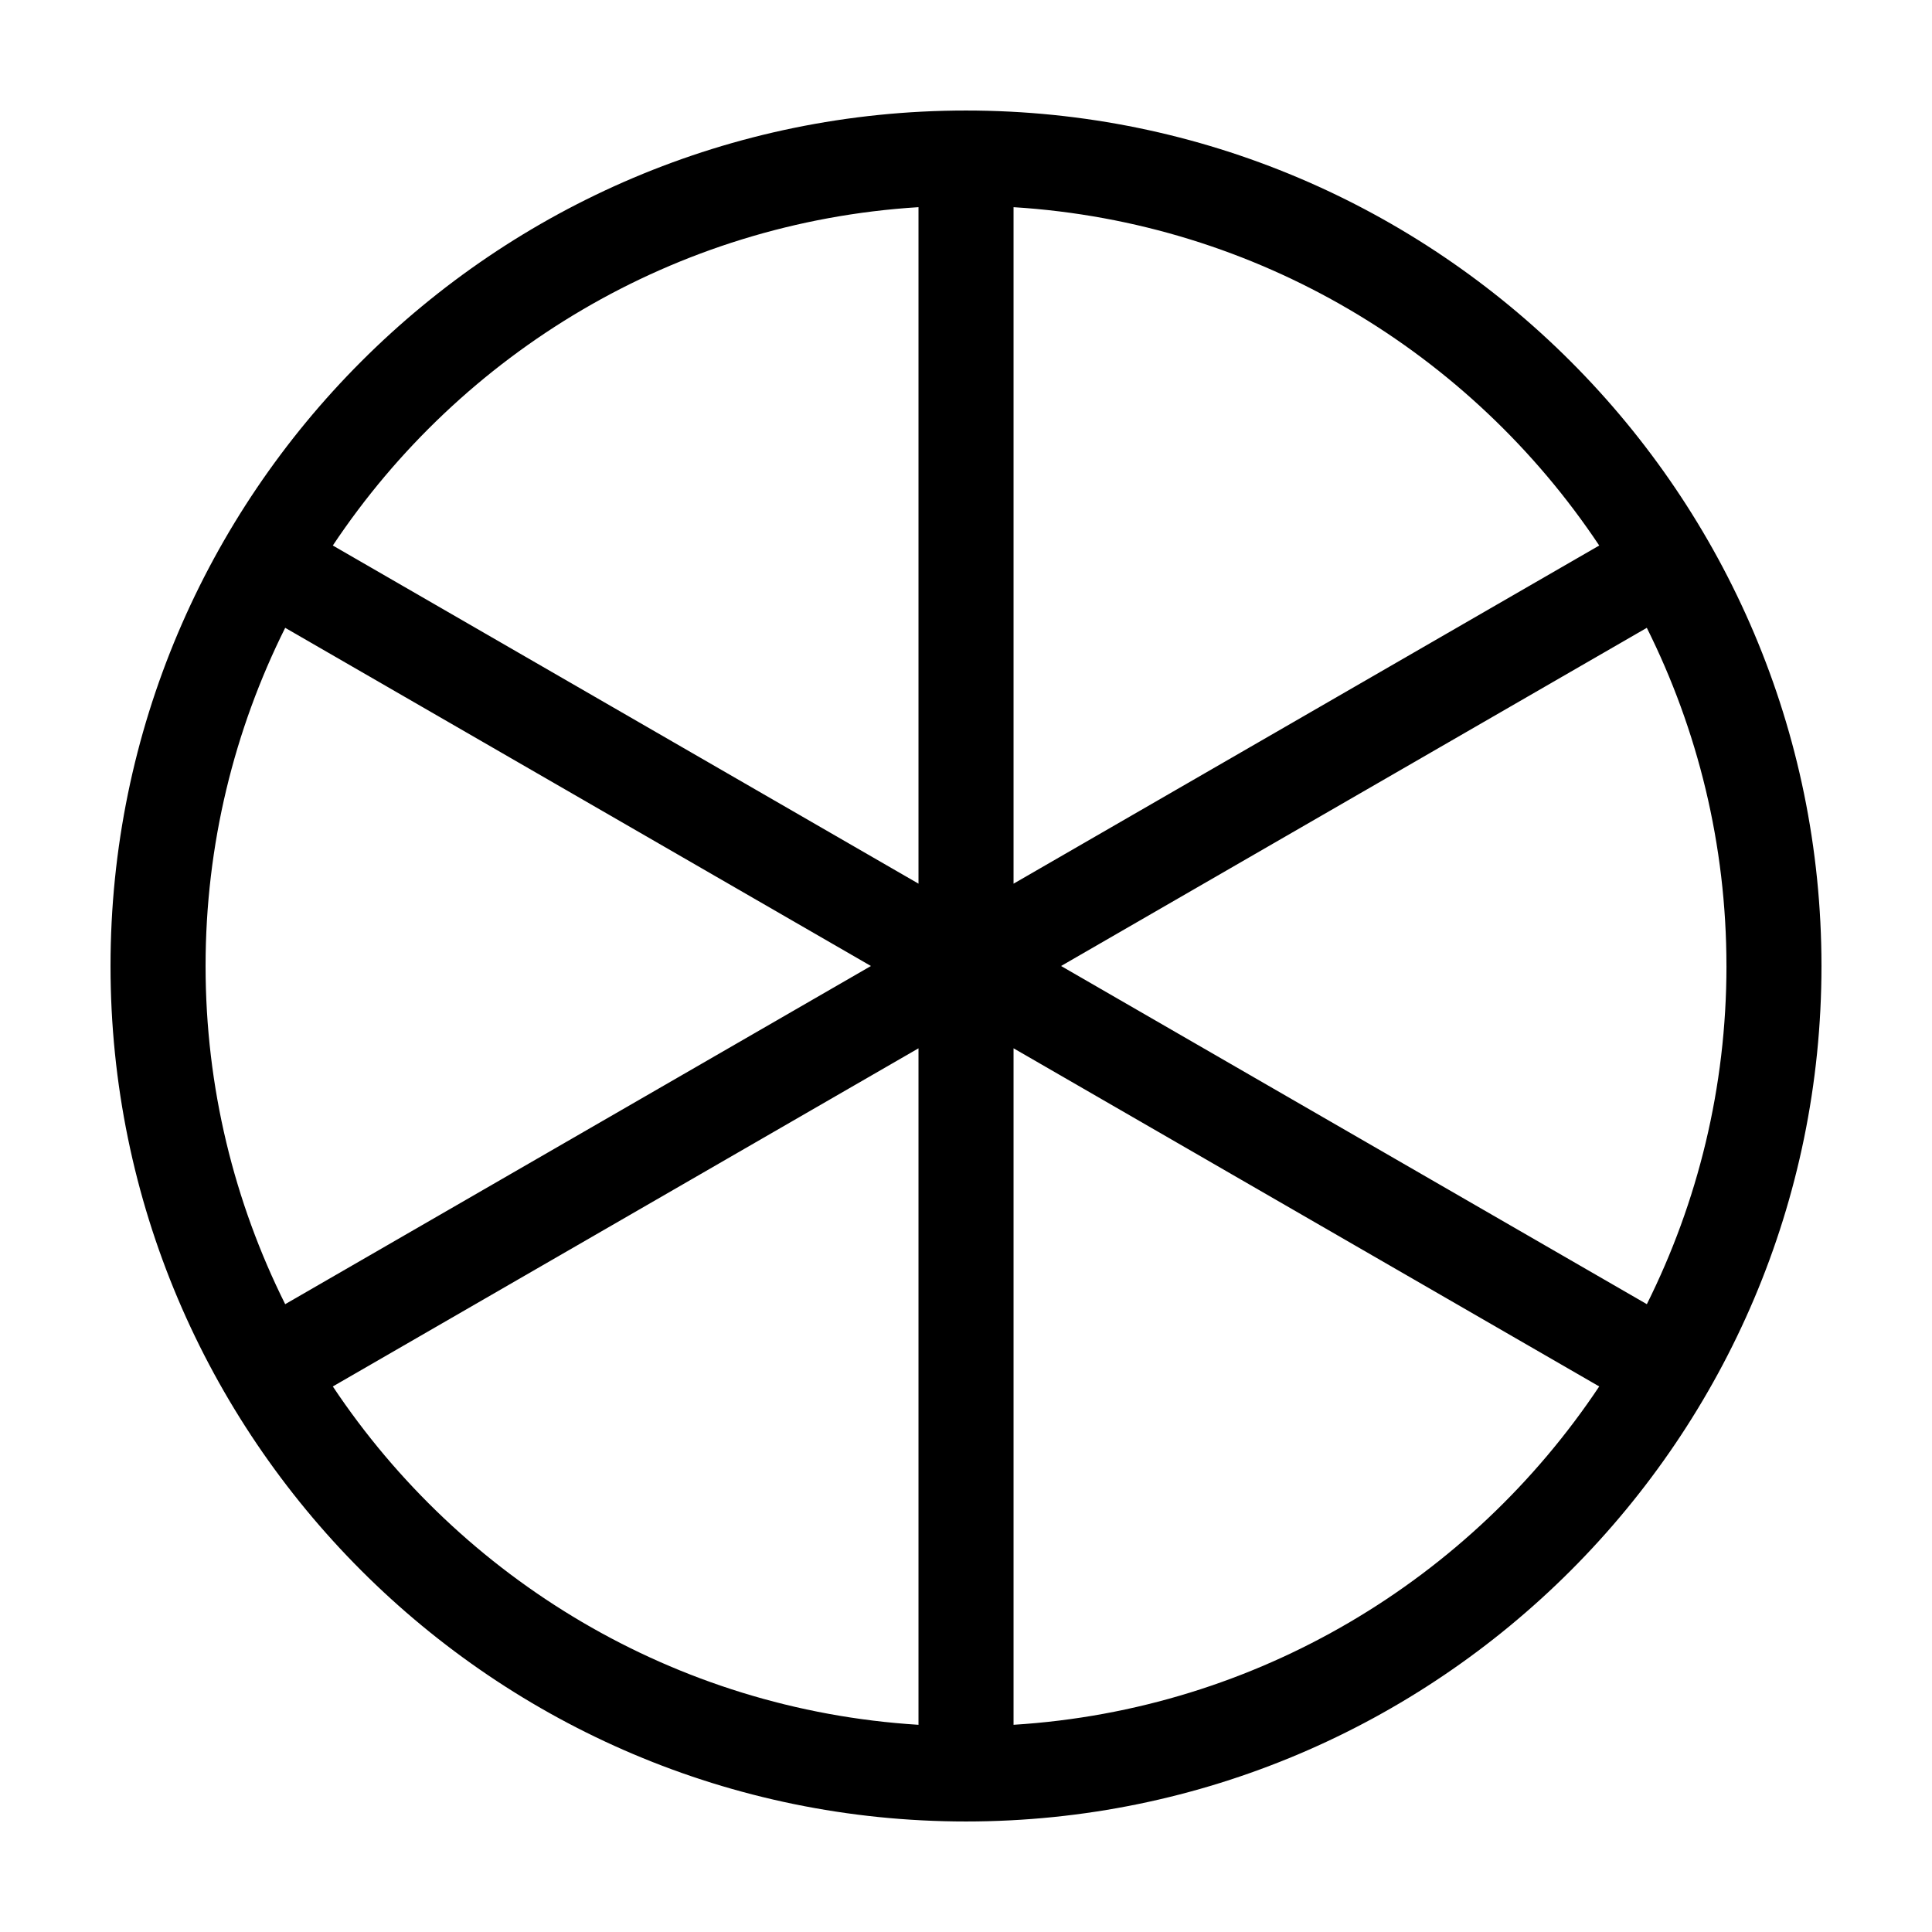 <?xml version="1.0" encoding="UTF-8"?>
<!-- Uploaded to: SVG Repo, www.svgrepo.com, Generator: SVG Repo Mixer Tools -->
<svg fill="#000000" width="800px" height="800px" version="1.1" viewBox="144 144 512 512" xmlns="http://www.w3.org/2000/svg">
 <path d="m400 173.29c-125.01 0-226.71 101.7-226.71 226.71s101.7 226.71 226.71 226.71 226.71-101.7 226.71-226.71c-0.004-125.01-101.71-226.71-226.71-226.71zm-201.52 226.71c0-32.184 7.621-62.609 21.098-89.621l155.23 89.621-155.23 89.621c-13.477-27.016-21.098-57.438-21.098-89.621zm188.93 201.09c-64.719-4.016-121.25-38.688-155.21-89.664l155.21-89.613zm0-222.91-155.21-89.613c33.961-50.977 90.496-85.648 155.21-89.664zm25.191 222.91v-179.28l155.21 89.613c-33.965 50.977-90.496 85.648-155.21 89.664zm188.93-201.09c0 32.184-7.621 62.609-21.098 89.621l-155.24-89.621 155.23-89.621c13.477 27.012 21.102 57.438 21.102 89.621zm-188.93-21.816v-179.28c64.719 4.016 121.25 38.688 155.21 89.664z"/>
</svg>